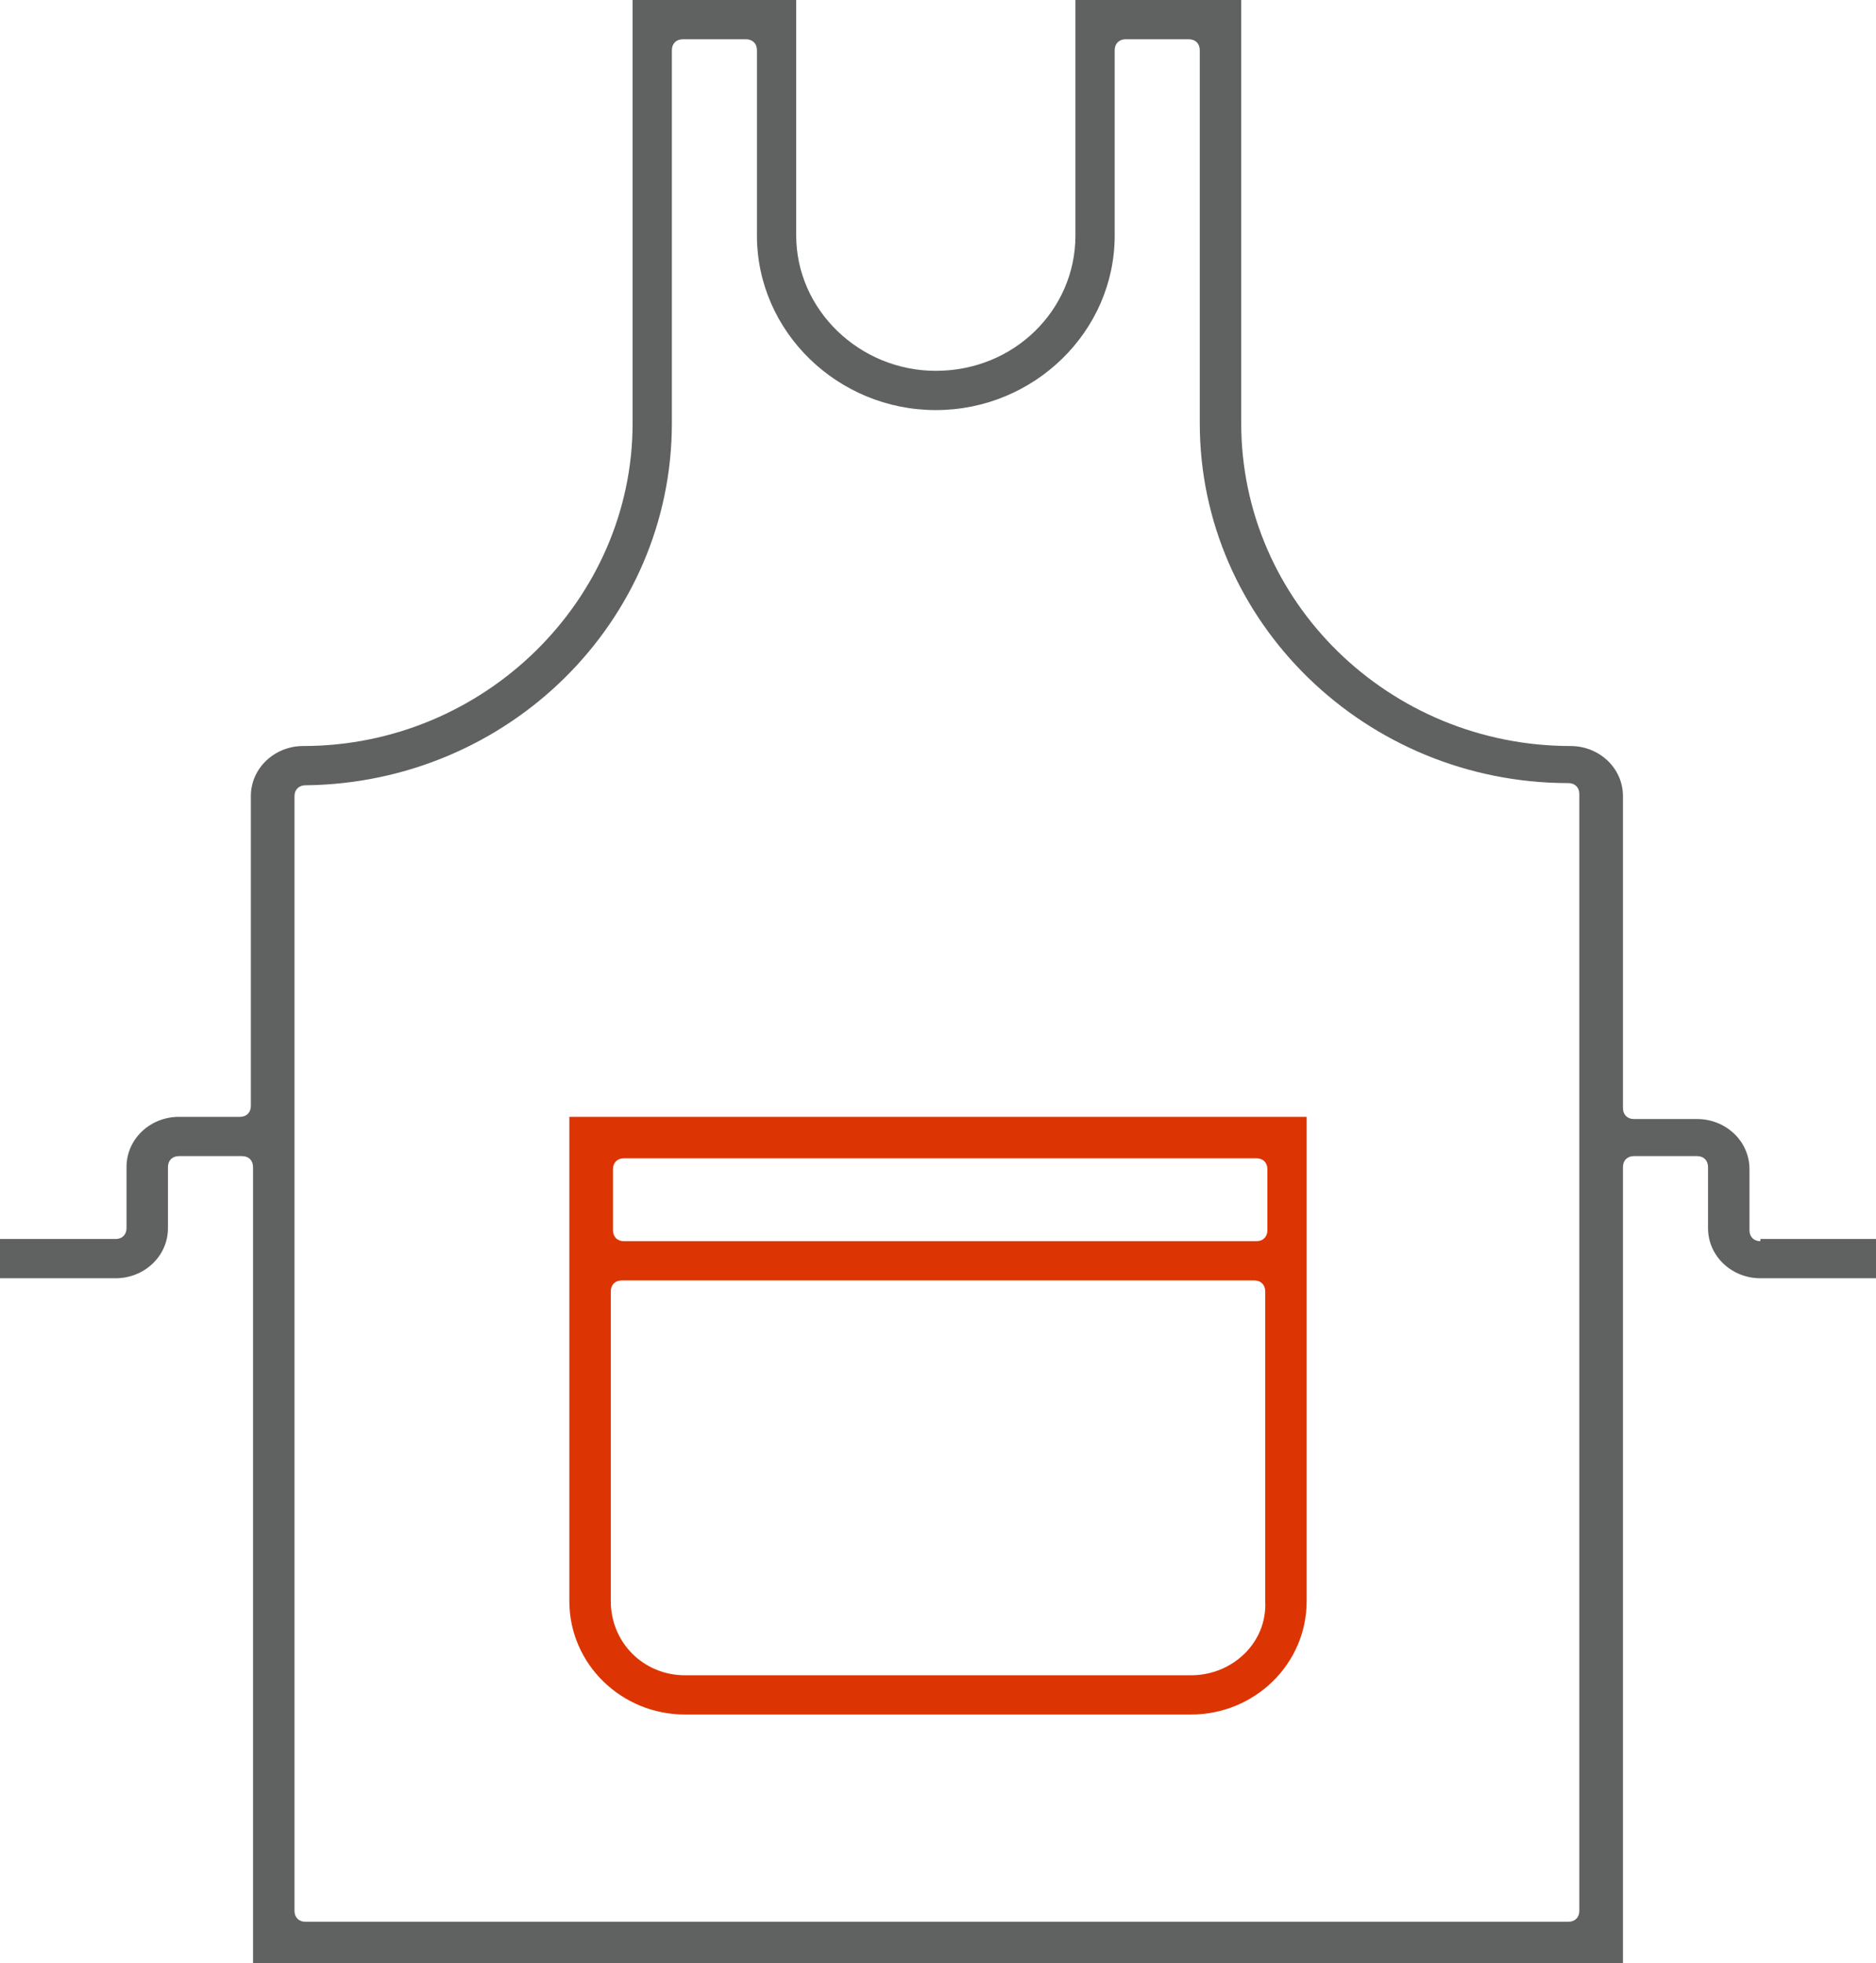 <?xml version="1.0" encoding="utf-8"?>
<!-- Generator: Adobe Illustrator 21.0.0, SVG Export Plug-In . SVG Version: 6.00 Build 0)  -->
<svg version="1.1" id="Слой_1" xmlns="http://www.w3.org/2000/svg" xmlns:xlink="http://www.w3.org/1999/xlink" x="0px" y="0px"
	 width="86px" height="90px" viewBox="0 0 86 90" style="enable-background:new 0 0 86 90;" xml:space="preserve">
<style type="text/css">
	.st0{fill:none;}
	.st1{fill:#606161;}
	.st2{fill:#DC3503;}
</style>
<g>
	<path class="st0" d="M57.5,53h-29c-0.3,0-0.5,0.2-0.5,0.5v2.8c0,0.3,0.2,0.5,0.5,0.5h29c0.3,0,0.5-0.2,0.5-0.5v-2.8
		C58.1,53.2,57.8,53,57.5,53z"/>
	<path class="st0" d="M58.1,59.2c0-0.3-0.2-0.5-0.5-0.5h-29c-0.3,0-0.5,0.2-0.5,0.5v14.2c0,1.9,1.5,3.4,3.4,3.4h23.2
		c1.9,0,3.4-1.5,3.4-3.4V59.2z"/>
	<path class="st0" d="M14,35.9c-0.3,0-0.5,0.2-0.5,0.5v51.2c0,0.3,0.2,0.5,0.5,0.5H72c0.3,0,0.5-0.2,0.5-0.5V36.5
		c0-0.3-0.2-0.5-0.5-0.5c-9.3,0-16.9-7.4-16.9-16.5V2.3c0-0.3-0.2-0.5-0.5-0.5h-2.9c-0.3,0-0.5,0.2-0.5,0.5v8.5c0,4.4-3.7,8-8.2,8
		s-8.2-3.6-8.2-8V2.3c0-0.3-0.2-0.5-0.5-0.5h-2.9c-0.3,0-0.5,0.2-0.5,0.5v17.1C30.8,28.5,23.3,35.9,14,35.9z M26.1,51.2h33.7v22.2
		c0,2.8-2.4,5.2-5.3,5.2H31.4c-2.9,0-5.3-2.3-5.3-5.2V51.2z"/>
	<path class="st1" d="M80.7,56.9c-0.3,0-0.5-0.2-0.5-0.5v-2.8c0-1.3-1.1-2.3-2.4-2.3h-2.9c-0.3,0-0.5-0.2-0.5-0.5V36.5
		c0-1.3-1.1-2.3-2.4-2.3c-8.3,0-15.1-6.6-15.1-14.8V0h-7.6v10.8c0,3.4-2.8,6.2-6.4,6.2c-3.5,0-6.4-2.8-6.4-6.2V0H29v19.4
		c0,8.1-6.8,14.8-15.1,14.8c-1.3,0-2.4,1-2.4,2.3v14.2c0,0.3-0.2,0.5-0.5,0.5H8.2c-1.3,0-2.4,1-2.4,2.3v2.8c0,0.3-0.2,0.5-0.5,0.5H0
		v1.8h5.3c1.3,0,2.4-1,2.4-2.3v-2.8c0-0.3,0.2-0.5,0.5-0.5h2.9c0.3,0,0.5,0.2,0.5,0.5V90h62.8V53.5c0-0.3,0.2-0.5,0.5-0.5h2.9
		c0.3,0,0.5,0.2,0.5,0.5v2.8c0,1.3,1.1,2.3,2.4,2.3H86v-1.8H80.7z M30.8,19.4V2.3c0-0.3,0.2-0.5,0.5-0.5h2.9c0.3,0,0.5,0.2,0.5,0.5
		v8.5c0,4.4,3.7,8,8.2,8s8.2-3.6,8.2-8V2.3c0-0.3,0.2-0.5,0.5-0.5h2.9c0.3,0,0.5,0.2,0.5,0.5v17.1c0,9.1,7.6,16.5,16.9,16.5
		c0.3,0,0.5,0.2,0.5,0.5v51.2c0,0.3-0.2,0.5-0.5,0.5H14c-0.3,0-0.5-0.2-0.5-0.5V36.5c0-0.3,0.2-0.5,0.5-0.5
		C23.3,35.9,30.8,28.5,30.8,19.4z"/>
	<path class="st2" d="M31.4,78.6h23.2c2.9,0,5.3-2.3,5.3-5.2V51.2H26.1v22.2C26.1,76.3,28.5,78.6,31.4,78.6z M54.6,76.8H31.4
		c-1.9,0-3.4-1.5-3.4-3.4V59.2c0-0.3,0.2-0.5,0.5-0.5h29c0.3,0,0.5,0.2,0.5,0.5v14.2C58.1,75.3,56.5,76.8,54.6,76.8z M58.1,56.4
		c0,0.3-0.2,0.5-0.5,0.5h-29c-0.3,0-0.5-0.2-0.5-0.5v-2.8c0-0.3,0.2-0.5,0.5-0.5h29c0.3,0,0.5,0.2,0.5,0.5V56.4z"/>
</g>
</svg>
